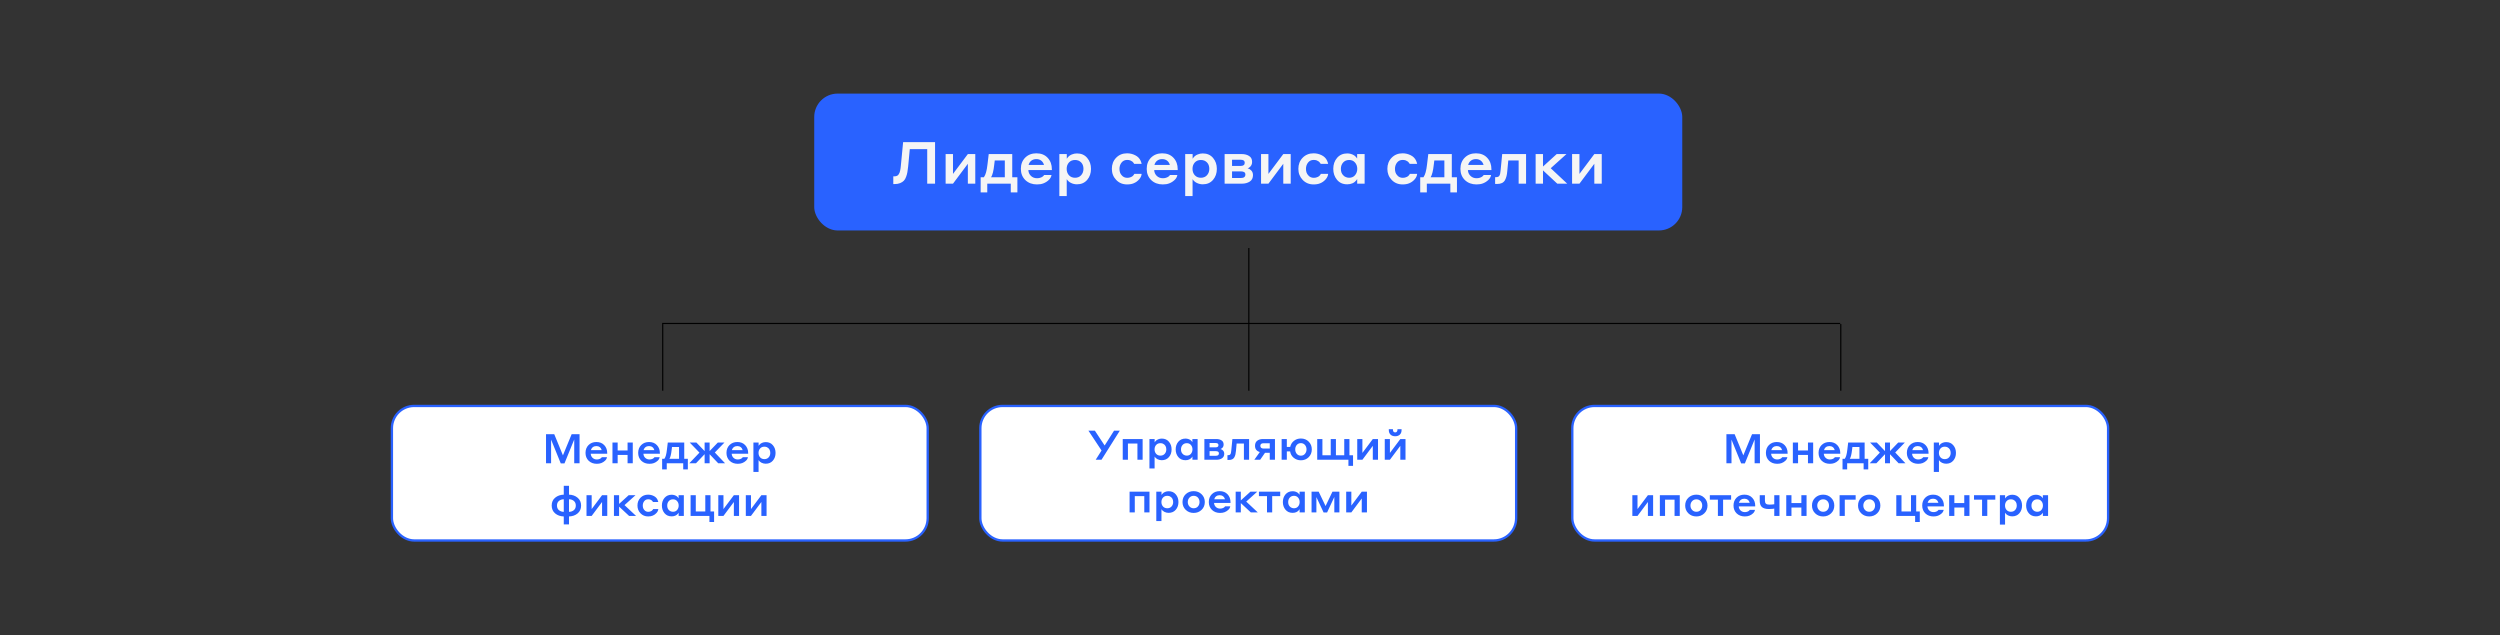 <?xml version="1.0" encoding="UTF-8"?> <svg xmlns="http://www.w3.org/2000/svg" width="2137" height="543" viewBox="0 0 2137 543" fill="none"><rect x="0" y="0" width="2137" height="543" fill="#333333" stroke="none"/><rect x="696" y="80" width="742" height="117" rx="20" fill="#2962FF"></rect><rect x="838" y="347" width="458" height="115" rx="19" fill="white" stroke="#2962FF" stroke-width="2"></rect><rect x="335" y="347" width="458" height="115" rx="19" fill="white" stroke="#2962FF" stroke-width="2"></rect><rect x="1344" y="347" width="458" height="115" rx="19" fill="white" stroke="#2962FF" stroke-width="2"></rect><path d="M777.688 127.5L776.288 142.35C776.088 144.317 775.872 145.917 775.638 147.15C775.438 148.383 775.072 149.717 774.538 151.15C774.038 152.583 773.388 153.7 772.588 154.5C771.822 155.3 770.755 155.983 769.388 156.55C768.055 157.083 766.472 157.35 764.638 157.35H763.588V150.75H764.388C765.388 150.75 766.205 150.583 766.838 150.25C767.338 150.017 767.772 149.633 768.138 149.1C768.505 148.533 768.788 148 768.988 147.5C769.188 147 769.372 146.317 769.538 145.45C769.705 144.55 769.805 143.917 769.838 143.55C769.905 143.183 769.972 142.583 770.038 141.75L771.988 121.5H799.288V157H792.588V127.5H777.688ZM808.32 157V131.7H814.62V148.65L827.32 131.7H833.67V157H827.32V140L814.62 157H808.32ZM858.914 151.55V137.15H850.314L849.864 140.8C849.297 146.033 848.397 149.617 847.164 151.55H858.914ZM843.914 164.45H838.264V151.55H841.014C841.847 150.283 842.464 148.9 842.864 147.4C843.397 145.533 843.814 143.217 844.114 140.45L845.164 131.7H865.264V151.55H869.664V164.45H864.014V157H843.914V164.45ZM885.886 131.05C889.952 131.05 893.169 132.333 895.536 134.9C897.936 137.433 899.136 140.7 899.136 144.7V145.4H879.036C879.136 147.4 879.886 149.067 881.286 150.4C882.686 151.7 884.386 152.35 886.386 152.35C887.419 152.35 888.286 152.233 888.986 152C890.586 151.567 891.769 150.767 892.536 149.6H898.836C898.569 151.233 897.769 152.667 896.436 153.9C895.136 155.133 893.619 156.083 891.886 156.75C890.352 157.35 888.519 157.65 886.386 157.65C882.386 157.65 879.086 156.417 876.486 153.95C873.919 151.45 872.636 148.25 872.636 144.35C872.636 140.417 873.869 137.217 876.336 134.75C878.836 132.283 882.019 131.05 885.886 131.05ZM885.886 136C884.219 136 882.802 136.433 881.636 137.3C880.469 138.167 879.669 139.4 879.236 141H892.436C891.969 139.4 891.169 138.167 890.036 137.3C888.902 136.433 887.519 136 885.886 136ZM911.837 153.15V167.6H905.537V131.7H911.887V135.7C911.987 135.433 912.253 135.067 912.687 134.6C913.587 133.467 914.737 132.617 916.137 132.05C917.57 131.45 919.053 131.15 920.587 131.15C924.287 131.15 927.203 132.433 929.337 135C931.503 137.533 932.587 140.65 932.587 144.35C932.587 148.117 931.487 151.267 929.287 153.8C927.12 156.3 924.22 157.55 920.587 157.55C918.82 157.55 917.137 157.167 915.537 156.4C913.937 155.633 912.703 154.55 911.837 153.15ZM913.687 138.95C912.42 140.383 911.787 142.183 911.787 144.35C911.787 146.517 912.437 148.333 913.737 149.8C915.07 151.233 916.803 151.95 918.937 151.95C921.103 151.95 922.837 151.233 924.137 149.8C925.47 148.333 926.137 146.517 926.137 144.35C926.137 140.983 924.737 138.633 921.937 137.3C921.003 136.933 920.003 136.75 918.937 136.75C916.737 136.75 914.987 137.483 913.687 138.95ZM975.869 140.05H969.519C968.919 139.15 968.385 138.5 967.919 138.1C967.352 137.7 966.752 137.367 966.119 137.1C965.319 136.833 964.452 136.7 963.519 136.7C961.485 136.7 959.869 137.467 958.669 139C957.502 140.5 956.919 142.283 956.919 144.35C956.919 146.617 957.535 148.417 958.769 149.75C959.969 151.25 961.569 152 963.569 152C964.569 152 965.452 151.85 966.219 151.55C967.552 151.117 968.519 150.417 969.119 149.45C969.219 149.317 969.335 149.15 969.469 148.95L969.619 148.65H975.869C975.735 150.317 975.019 151.883 973.719 153.35C972.419 154.817 970.919 155.9 969.219 156.6C967.652 157.3 965.735 157.65 963.469 157.65C959.702 157.65 956.585 156.367 954.119 153.8C951.652 151.233 950.419 148.083 950.419 144.35C950.419 140.517 951.635 137.35 954.069 134.85C956.535 132.317 959.652 131.05 963.419 131.05C965.885 131.05 968.202 131.6 970.369 132.7C972.535 133.767 974.085 135.35 975.019 137.45C975.485 138.55 975.769 139.417 975.869 140.05ZM993.454 131.05C997.521 131.05 1000.74 132.333 1003.1 134.9C1005.5 137.433 1006.7 140.7 1006.7 144.7V145.4H986.604C986.704 147.4 987.454 149.067 988.854 150.4C990.254 151.7 991.954 152.35 993.954 152.35C994.987 152.35 995.854 152.233 996.554 152C998.154 151.567 999.337 150.767 1000.1 149.6H1006.4C1006.14 151.233 1005.34 152.667 1004 153.9C1002.7 155.133 1001.19 156.083 999.454 156.75C997.921 157.35 996.087 157.65 993.954 157.65C989.954 157.65 986.654 156.417 984.054 153.95C981.487 151.45 980.204 148.25 980.204 144.35C980.204 140.417 981.437 137.217 983.904 134.75C986.404 132.283 989.587 131.05 993.454 131.05ZM993.454 136C991.787 136 990.371 136.433 989.204 137.3C988.037 138.167 987.237 139.4 986.804 141H1000C999.537 139.4 998.737 138.167 997.604 137.3C996.471 136.433 995.087 136 993.454 136ZM1019.41 153.15V167.6H1013.11V131.7H1019.46V135.7C1019.56 135.433 1019.82 135.067 1020.26 134.6C1021.16 133.467 1022.31 132.617 1023.71 132.05C1025.14 131.45 1026.62 131.15 1028.16 131.15C1031.86 131.15 1034.77 132.433 1036.91 135C1039.07 137.533 1040.16 140.65 1040.16 144.35C1040.16 148.117 1039.06 151.267 1036.86 153.8C1034.69 156.3 1031.79 157.55 1028.16 157.55C1026.39 157.55 1024.71 157.167 1023.11 156.4C1021.51 155.633 1020.27 154.55 1019.41 153.15ZM1021.26 138.95C1019.99 140.383 1019.36 142.183 1019.36 144.35C1019.36 146.517 1020.01 148.333 1021.31 149.8C1022.64 151.233 1024.37 151.95 1026.51 151.95C1028.67 151.95 1030.41 151.233 1031.71 149.8C1033.04 148.333 1033.71 146.517 1033.71 144.35C1033.71 140.983 1032.31 138.633 1029.51 137.3C1028.57 136.933 1027.57 136.75 1026.51 136.75C1024.31 136.75 1022.56 137.483 1021.26 138.95ZM1046.8 157V131.7H1061.5C1063.96 131.7 1066.05 132.25 1067.75 133.35C1069.45 134.417 1070.3 136.1 1070.3 138.4C1070.3 140.5 1069.48 142.1 1067.85 143.2C1067.51 143.467 1067.05 143.7 1066.45 143.9C1067.01 144.033 1067.6 144.267 1068.2 144.6C1068.66 144.9 1069.15 145.3 1069.65 145.8C1070.58 146.833 1071.05 148.133 1071.05 149.7C1071.05 152.167 1070.13 154 1068.3 155.2C1066.46 156.4 1064.23 157 1061.6 157H1046.8ZM1060.5 136.55H1053.15V141.85H1060.5C1062.83 141.85 1064 140.933 1064 139.1C1064 137.4 1062.83 136.55 1060.5 136.55ZM1060.75 146.5H1053.15V152.15H1060.75C1063.28 152.15 1064.55 151.15 1064.55 149.15C1064.55 147.383 1063.28 146.5 1060.75 146.5ZM1077.95 157V131.7H1084.25V148.65L1096.95 131.7H1103.3V157H1096.95V140L1084.25 157H1077.95ZM1135.29 140.05H1128.94C1128.34 139.15 1127.81 138.5 1127.34 138.1C1126.78 137.7 1126.18 137.367 1125.54 137.1C1124.74 136.833 1123.88 136.7 1122.94 136.7C1120.91 136.7 1119.29 137.467 1118.09 139C1116.93 140.5 1116.34 142.283 1116.34 144.35C1116.34 146.617 1116.96 148.417 1118.19 149.75C1119.39 151.25 1120.99 152 1122.99 152C1123.99 152 1124.88 151.85 1125.64 151.55C1126.98 151.117 1127.94 150.417 1128.54 149.45C1128.64 149.317 1128.76 149.15 1128.89 148.95L1129.04 148.65H1135.29C1135.16 150.317 1134.44 151.883 1133.14 153.35C1131.84 154.817 1130.34 155.9 1128.64 156.6C1127.08 157.3 1125.16 157.65 1122.89 157.65C1119.13 157.65 1116.01 156.367 1113.54 153.8C1111.08 151.233 1109.84 148.083 1109.84 144.35C1109.84 140.517 1111.06 137.35 1113.49 134.85C1115.96 132.317 1119.08 131.05 1122.84 131.05C1125.31 131.05 1127.63 131.6 1129.79 132.7C1131.96 133.767 1133.51 135.35 1134.44 137.45C1134.91 138.55 1135.19 139.417 1135.29 140.05ZM1160.13 157V153C1159.89 153.367 1159.64 153.75 1159.38 154.15C1157.54 156.417 1154.94 157.55 1151.58 157.55C1147.91 157.55 1145.01 156.267 1142.88 153.7C1140.74 151.133 1139.68 148.017 1139.68 144.35C1139.68 140.617 1140.76 137.483 1142.93 134.95C1145.13 132.417 1148.03 131.15 1151.63 131.15C1153.83 131.15 1155.84 131.733 1157.68 132.9C1158.68 133.633 1159.48 134.5 1160.08 135.5V131.7H1166.48V157H1160.13ZM1160.18 144.35C1160.18 142.183 1159.54 140.383 1158.28 138.95C1157.04 137.483 1155.38 136.75 1153.28 136.75C1151.11 136.75 1149.38 137.483 1148.08 138.95C1146.81 140.383 1146.18 142.183 1146.18 144.35C1146.18 146.65 1146.83 148.45 1148.13 149.75C1148.76 150.483 1149.51 151.017 1150.38 151.35C1151.24 151.75 1152.21 151.95 1153.28 151.95C1155.38 151.95 1157.04 151.217 1158.28 149.75C1159.54 148.25 1160.18 146.45 1160.18 144.35ZM1211.37 140.05H1205.02C1204.42 139.15 1203.88 138.5 1203.42 138.1C1202.85 137.7 1202.25 137.367 1201.62 137.1C1200.82 136.833 1199.95 136.7 1199.02 136.7C1196.98 136.7 1195.37 137.467 1194.17 139C1193 140.5 1192.42 142.283 1192.42 144.35C1192.42 146.617 1193.03 148.417 1194.27 149.75C1195.47 151.25 1197.07 152 1199.07 152C1200.07 152 1200.95 151.85 1201.72 151.55C1203.05 151.117 1204.02 150.417 1204.62 149.45C1204.72 149.317 1204.83 149.15 1204.97 148.95L1205.12 148.65H1211.37C1211.23 150.317 1210.52 151.883 1209.22 153.35C1207.92 154.817 1206.42 155.9 1204.72 156.6C1203.15 157.3 1201.23 157.65 1198.97 157.65C1195.2 157.65 1192.08 156.367 1189.62 153.8C1187.15 151.233 1185.92 148.083 1185.92 144.35C1185.92 140.517 1187.13 137.35 1189.57 134.85C1192.03 132.317 1195.15 131.05 1198.92 131.05C1201.38 131.05 1203.7 131.6 1205.87 132.7C1208.03 133.767 1209.58 135.35 1210.52 137.45C1210.98 138.55 1211.27 139.417 1211.37 140.05ZM1234.65 151.55V137.15H1226.05L1225.6 140.8C1225.03 146.033 1224.13 149.617 1222.9 151.55H1234.65ZM1219.65 164.45H1214V151.55H1216.75C1217.58 150.283 1218.2 148.9 1218.6 147.4C1219.13 145.533 1219.55 143.217 1219.85 140.45L1220.9 131.7H1241V151.55H1245.4V164.45H1239.75V157H1219.65V164.45ZM1261.62 131.05C1265.68 131.05 1268.9 132.333 1271.27 134.9C1273.67 137.433 1274.87 140.7 1274.87 144.7V145.4H1254.77C1254.87 147.4 1255.62 149.067 1257.02 150.4C1258.42 151.7 1260.12 152.35 1262.12 152.35C1263.15 152.35 1264.02 152.233 1264.72 152C1266.32 151.567 1267.5 150.767 1268.27 149.6H1274.57C1274.3 151.233 1273.5 152.667 1272.17 153.9C1270.87 155.133 1269.35 156.083 1267.62 156.75C1266.08 157.35 1264.25 157.65 1262.12 157.65C1258.12 157.65 1254.82 156.417 1252.22 153.95C1249.65 151.45 1248.37 148.25 1248.37 144.35C1248.37 140.417 1249.6 137.217 1252.07 134.75C1254.57 132.283 1257.75 131.05 1261.62 131.05ZM1261.62 136C1259.95 136 1258.53 136.433 1257.37 137.3C1256.2 138.167 1255.4 139.4 1254.97 141H1268.17C1267.7 139.4 1266.9 138.167 1265.77 137.3C1264.63 136.433 1263.25 136 1261.62 136ZM1282.73 145.5L1284.08 131.7H1304.48V157H1298.13V137.15H1289.28L1288.43 146.15C1288.3 147.85 1288.08 149.3 1287.78 150.5C1287.51 151.667 1287.08 152.817 1286.48 153.95C1285.88 155.05 1285.01 155.883 1283.88 156.45C1282.75 156.983 1281.36 157.25 1279.73 157.25H1278.03V151.45H1278.63C1279.36 151.45 1279.98 151.35 1280.48 151.15C1281.41 150.85 1282.03 149.933 1282.33 148.4C1282.5 147.533 1282.63 146.567 1282.73 145.5ZM1312.66 157V131.7H1318.96V142.35L1330.66 131.7H1339.01L1325.56 143.8L1339.66 157H1331.16L1318.96 145.65V157H1312.66ZM1343.82 157V131.7H1350.12V148.65L1362.82 131.7H1369.17V157H1362.82V140L1350.12 157H1343.82Z" fill="#F5F5F5"></path><path d="M473.772 371.15L481.192 389.245L488.647 371.15H495.402V396H490.852V375.63L482.522 396.105H479.337L471.077 375.805V396H466.737V371.15H473.772ZM509.775 377.835C512.622 377.835 514.873 378.733 516.53 380.53C518.21 382.303 519.05 384.59 519.05 387.39V387.88H504.98C505.05 389.28 505.575 390.447 506.555 391.38C507.535 392.29 508.725 392.745 510.125 392.745C510.848 392.745 511.455 392.663 511.945 392.5C513.065 392.197 513.893 391.637 514.43 390.82H518.84C518.653 391.963 518.093 392.967 517.16 393.83C516.25 394.693 515.188 395.358 513.975 395.825C512.902 396.245 511.618 396.455 510.125 396.455C507.325 396.455 505.015 395.592 503.195 393.865C501.398 392.115 500.5 389.875 500.5 387.145C500.5 384.392 501.363 382.152 503.09 380.425C504.84 378.698 507.068 377.835 509.775 377.835ZM509.775 381.3C508.608 381.3 507.617 381.603 506.8 382.21C505.983 382.817 505.423 383.68 505.12 384.8H514.36C514.033 383.68 513.473 382.817 512.68 382.21C511.887 381.603 510.918 381.3 509.775 381.3ZM523.531 396V378.29H527.976V385.045H536.446V378.29H540.891V396H536.446V388.86H527.976V396H523.531ZM554.79 377.835C557.636 377.835 559.888 378.733 561.545 380.53C563.225 382.303 564.065 384.59 564.065 387.39V387.88H549.995C550.065 389.28 550.59 390.447 551.57 391.38C552.55 392.29 553.74 392.745 555.14 392.745C555.863 392.745 556.47 392.663 556.96 392.5C558.08 392.197 558.908 391.637 559.445 390.82H563.855C563.668 391.963 563.108 392.967 562.175 393.83C561.265 394.693 560.203 395.358 558.99 395.825C557.916 396.245 556.633 396.455 555.14 396.455C552.34 396.455 550.03 395.592 548.21 393.865C546.413 392.115 545.515 389.875 545.515 387.145C545.515 384.392 546.378 382.152 548.105 380.425C549.855 378.698 552.083 377.835 554.79 377.835ZM554.79 381.3C553.623 381.3 552.631 381.603 551.815 382.21C550.998 382.817 550.438 383.68 550.135 384.8H559.375C559.048 383.68 558.488 382.817 557.695 382.21C556.901 381.603 555.933 381.3 554.79 381.3ZM580.446 392.185V382.105H574.426L574.111 384.66C573.714 388.323 573.084 390.832 572.221 392.185H580.446ZM569.946 401.215H565.991V392.185H567.916C568.499 391.298 568.931 390.33 569.211 389.28C569.584 387.973 569.876 386.352 570.086 384.415L570.821 378.29H584.891V392.185H587.971V401.215H584.016V396H569.946V401.215ZM602.315 396V388.23L594.93 396H589.225L597.905 386.9L589.575 378.29H595.28L602.315 385.605V378.29H606.585V385.57L613.585 378.29H619.255L611.03 386.795L619.78 396H613.935L606.585 388.265V396H602.315ZM630.259 377.835C633.105 377.835 635.357 378.733 637.014 380.53C638.694 382.303 639.534 384.59 639.534 387.39V387.88H625.464C625.534 389.28 626.059 390.447 627.039 391.38C628.019 392.29 629.209 392.745 630.609 392.745C631.332 392.745 631.939 392.663 632.429 392.5C633.549 392.197 634.377 391.637 634.914 390.82H639.324C639.137 391.963 638.577 392.967 637.644 393.83C636.734 394.693 635.672 395.358 634.459 395.825C633.385 396.245 632.102 396.455 630.609 396.455C627.809 396.455 625.499 395.592 623.679 393.865C621.882 392.115 620.984 389.875 620.984 387.145C620.984 384.392 621.847 382.152 623.574 380.425C625.324 378.698 627.552 377.835 630.259 377.835ZM630.259 381.3C629.092 381.3 628.1 381.603 627.284 382.21C626.467 382.817 625.907 383.68 625.604 384.8H634.844C634.517 383.68 633.957 382.817 633.164 382.21C632.37 381.603 631.402 381.3 630.259 381.3ZM648.424 393.305V403.42H644.014V378.29H648.459V381.09C648.529 380.903 648.716 380.647 649.019 380.32C649.649 379.527 650.454 378.932 651.434 378.535C652.438 378.115 653.476 377.905 654.549 377.905C657.139 377.905 659.181 378.803 660.674 380.6C662.191 382.373 662.949 384.555 662.949 387.145C662.949 389.782 662.179 391.987 660.639 393.76C659.123 395.51 657.093 396.385 654.549 396.385C653.313 396.385 652.134 396.117 651.014 395.58C649.894 395.043 649.031 394.285 648.424 393.305ZM649.719 383.365C648.833 384.368 648.389 385.628 648.389 387.145C648.389 388.662 648.844 389.933 649.754 390.96C650.688 391.963 651.901 392.465 653.394 392.465C654.911 392.465 656.124 391.963 657.034 390.96C657.968 389.933 658.434 388.662 658.434 387.145C658.434 384.788 657.454 383.143 655.494 382.21C654.841 381.953 654.141 381.825 653.394 381.825C651.854 381.825 650.629 382.338 649.719 383.365ZM481.909 448.245V441.455C478.992 441.385 476.542 440.522 474.559 438.865C472.576 437.185 471.584 434.945 471.584 432.145C471.584 429.298 472.576 427.058 474.559 425.425C476.566 423.768 479.016 422.905 481.909 422.835V415.24H486.389V422.835C489.306 422.905 491.756 423.78 493.739 425.46C495.722 427.117 496.714 429.345 496.714 432.145C496.714 434.992 495.711 437.243 493.704 438.9C491.721 440.533 489.282 441.385 486.389 441.455V448.245H481.909ZM476.099 432.145C476.099 433.825 476.647 435.132 477.744 436.065C478.841 436.998 480.229 437.488 481.909 437.535V426.755C480.182 426.825 478.782 427.327 477.709 428.26C476.636 429.193 476.099 430.488 476.099 432.145ZM490.554 436.065C491.651 435.132 492.199 433.825 492.199 432.145C492.199 430.465 491.651 429.158 490.554 428.225C489.481 427.292 488.092 426.802 486.389 426.755V437.535C488.092 437.488 489.481 436.998 490.554 436.065ZM501.348 441V423.29H505.758V435.155L514.648 423.29H519.093V441H514.648V429.1L505.758 441H501.348ZM524.794 441V423.29H529.204V430.745L537.394 423.29H543.239L533.824 431.76L543.694 441H537.744L529.204 433.055V441H524.794ZM562.715 429.135H558.27C557.85 428.505 557.476 428.05 557.15 427.77C556.753 427.49 556.333 427.257 555.89 427.07C555.33 426.883 554.723 426.79 554.07 426.79C552.646 426.79 551.515 427.327 550.675 428.4C549.858 429.45 549.45 430.698 549.45 432.145C549.45 433.732 549.881 434.992 550.745 435.925C551.585 436.975 552.705 437.5 554.105 437.5C554.805 437.5 555.423 437.395 555.96 437.185C556.893 436.882 557.57 436.392 557.99 435.715C558.06 435.622 558.141 435.505 558.235 435.365L558.34 435.155H562.715C562.621 436.322 562.12 437.418 561.21 438.445C560.3 439.472 559.25 440.23 558.06 440.72C556.963 441.21 555.621 441.455 554.035 441.455C551.398 441.455 549.216 440.557 547.49 438.76C545.763 436.963 544.9 434.758 544.9 432.145C544.9 429.462 545.751 427.245 547.455 425.495C549.181 423.722 551.363 422.835 554 422.835C555.726 422.835 557.348 423.22 558.865 423.99C560.381 424.737 561.466 425.845 562.12 427.315C562.446 428.085 562.645 428.692 562.715 429.135ZM580.099 441V438.2C579.936 438.457 579.761 438.725 579.574 439.005C578.291 440.592 576.471 441.385 574.114 441.385C571.548 441.385 569.518 440.487 568.024 438.69C566.531 436.893 565.784 434.712 565.784 432.145C565.784 429.532 566.543 427.338 568.059 425.565C569.599 423.792 571.629 422.905 574.149 422.905C575.689 422.905 577.101 423.313 578.384 424.13C579.084 424.643 579.644 425.25 580.064 425.95V423.29H584.544V441H580.099ZM580.134 432.145C580.134 430.628 579.691 429.368 578.804 428.365C577.941 427.338 576.774 426.825 575.304 426.825C573.788 426.825 572.574 427.338 571.664 428.365C570.778 429.368 570.334 430.628 570.334 432.145C570.334 433.755 570.789 435.015 571.699 435.925C572.143 436.438 572.668 436.812 573.274 437.045C573.881 437.325 574.558 437.465 575.304 437.465C576.774 437.465 577.941 436.952 578.804 435.925C579.691 434.875 580.134 433.615 580.134 432.145ZM590.318 423.29H594.763V437.185H602.883V423.29H607.328V437.185H610.408V446.215H606.418V441H590.318V423.29ZM614.005 441V423.29H618.415V435.155L627.305 423.29H631.75V441H627.305V429.1L618.415 441H614.005ZM637.52 441V423.29H641.93V435.155L650.82 423.29H655.265V441H650.82V429.1L641.93 441H637.52Z" fill="#2962FF"></path><path d="M941.565 393H936.595L941.6 385.09L930.4 368.15H935.895L944.26 380.82L952.275 368.15H957.21L941.565 393ZM959.71 393V375.29H976.72V393H972.275V379.105H964.155V393H959.71ZM986.952 390.305V400.42H982.542V375.29H986.987V378.09C987.057 377.903 987.243 377.647 987.547 377.32C988.177 376.527 988.982 375.932 989.962 375.535C990.965 375.115 992.003 374.905 993.077 374.905C995.667 374.905 997.708 375.803 999.202 377.6C1000.72 379.373 1001.48 381.555 1001.48 384.145C1001.48 386.782 1000.71 388.987 999.167 390.76C997.65 392.51 995.62 393.385 993.077 393.385C991.84 393.385 990.662 393.117 989.542 392.58C988.422 392.043 987.558 391.285 986.952 390.305ZM988.247 380.365C987.36 381.368 986.917 382.628 986.917 384.145C986.917 385.662 987.372 386.933 988.282 387.96C989.215 388.963 990.428 389.465 991.922 389.465C993.438 389.465 994.652 388.963 995.562 387.96C996.495 386.933 996.962 385.662 996.962 384.145C996.962 381.788 995.982 380.143 994.022 379.21C993.368 378.953 992.668 378.825 991.922 378.825C990.382 378.825 989.157 379.338 988.247 380.365ZM1019.29 393V390.2C1019.12 390.457 1018.95 390.725 1018.76 391.005C1017.48 392.592 1015.66 393.385 1013.3 393.385C1010.73 393.385 1008.7 392.487 1007.21 390.69C1005.72 388.893 1004.97 386.712 1004.97 384.145C1004.97 381.532 1005.73 379.338 1007.25 377.565C1008.79 375.792 1010.82 374.905 1013.34 374.905C1014.88 374.905 1016.29 375.313 1017.57 376.13C1018.27 376.643 1018.83 377.25 1019.25 377.95V375.29H1023.73V393H1019.29ZM1019.32 384.145C1019.32 382.628 1018.88 381.368 1017.99 380.365C1017.13 379.338 1015.96 378.825 1014.49 378.825C1012.97 378.825 1011.76 379.338 1010.85 380.365C1009.96 381.368 1009.52 382.628 1009.52 384.145C1009.52 385.755 1009.98 387.015 1010.89 387.925C1011.33 388.438 1011.85 388.812 1012.46 389.045C1013.07 389.325 1013.74 389.465 1014.49 389.465C1015.96 389.465 1017.13 388.952 1017.99 387.925C1018.88 386.875 1019.32 385.615 1019.32 384.145ZM1029.5 393V375.29H1039.79C1041.52 375.29 1042.98 375.675 1044.17 376.445C1045.36 377.192 1045.95 378.37 1045.95 379.98C1045.95 381.45 1045.38 382.57 1044.24 383.34C1044.01 383.527 1043.68 383.69 1043.26 383.83C1043.66 383.923 1044.06 384.087 1044.48 384.32C1044.81 384.53 1045.15 384.81 1045.5 385.16C1046.15 385.883 1046.48 386.793 1046.48 387.89C1046.48 389.617 1045.84 390.9 1044.55 391.74C1043.27 392.58 1041.71 393 1039.86 393H1029.5ZM1039.09 378.685H1033.95V382.395H1039.09C1040.73 382.395 1041.54 381.753 1041.54 380.47C1041.54 379.28 1040.73 378.685 1039.09 378.685ZM1039.27 385.65H1033.95V389.605H1039.27C1041.04 389.605 1041.93 388.905 1041.93 387.505C1041.93 386.268 1041.04 385.65 1039.27 385.65ZM1052.51 384.95L1053.45 375.29H1067.73V393H1063.29V379.105H1057.09L1056.5 385.405C1056.4 386.595 1056.25 387.61 1056.04 388.45C1055.85 389.267 1055.55 390.072 1055.13 390.865C1054.71 391.635 1054.1 392.218 1053.31 392.615C1052.52 392.988 1051.55 393.175 1050.41 393.175H1049.22V389.115H1049.64C1050.15 389.115 1050.58 389.045 1050.93 388.905C1051.58 388.695 1052.02 388.053 1052.23 386.98C1052.34 386.373 1052.44 385.697 1052.51 384.95ZM1089.84 393H1085.39V387.05H1081.33L1077.2 393H1072.2L1076.89 386.385C1074.16 385.638 1072.79 383.865 1072.79 381.065C1072.79 379.152 1073.41 377.717 1074.65 376.76C1075.91 375.78 1077.51 375.29 1079.44 375.29H1089.84V393ZM1080.04 383.41H1085.39V378.895H1080.04C1078.24 378.895 1077.34 379.63 1077.34 381.1C1077.34 381.87 1077.59 382.453 1078.08 382.85C1078.59 383.223 1079.24 383.41 1080.04 383.41ZM1095.54 393V375.29H1099.98V382.045H1102.85C1103.37 379.828 1104.45 378.078 1106.11 376.795C1107.76 375.488 1109.72 374.835 1111.99 374.835C1114.69 374.835 1116.92 375.722 1118.67 377.495C1120.45 379.268 1121.33 381.485 1121.33 384.145C1121.33 386.828 1120.43 389.057 1118.64 390.83C1116.86 392.58 1114.65 393.455 1111.99 393.455C1109.68 393.455 1107.65 392.755 1105.9 391.355C1104.17 389.932 1103.13 388.1 1102.78 385.86H1099.98V393H1095.54ZM1111.99 389.5C1113.46 389.5 1114.62 388.975 1115.49 387.925C1116.37 386.875 1116.82 385.615 1116.82 384.145C1116.82 382.652 1116.37 381.392 1115.49 380.365C1114.6 379.315 1113.43 378.79 1111.99 378.79C1110.52 378.79 1109.34 379.315 1108.45 380.365C1107.59 381.415 1107.16 382.675 1107.16 384.145C1107.16 385.638 1107.6 386.91 1108.49 387.96C1109.37 388.987 1110.54 389.5 1111.99 389.5ZM1125.96 375.29H1130.4V389.185H1137.51V375.29H1141.95V389.185H1149.06V375.29H1153.5V389.185H1156.58V398.215H1152.63V393H1125.96V375.29ZM1160.17 393V375.29H1164.58V387.155L1173.47 375.29H1177.92V393H1173.47V381.1L1164.58 393H1160.17ZM1183.69 393V375.29H1188.1V387.155L1196.99 375.29H1201.43V393H1196.99V381.1L1188.1 393H1183.69ZM1191.18 369.025C1191.53 369.422 1192.01 369.62 1192.61 369.62C1193.22 369.62 1193.69 369.422 1194.01 369.025C1194.36 368.628 1194.54 368.115 1194.54 367.485V366.89H1198.07V367.555C1198.07 369.258 1197.57 370.577 1196.57 371.51C1195.59 372.443 1194.27 372.91 1192.61 372.91C1190.91 372.91 1189.57 372.432 1188.59 371.475C1187.63 370.518 1187.15 369.212 1187.15 367.555V366.89H1190.69V367.485C1190.69 368.115 1190.85 368.628 1191.18 369.025ZM965.572 438V420.29H982.582V438H978.137V424.105H970.017V438H965.572ZM992.814 435.305V445.42H988.404V420.29H992.849V423.09C992.919 422.903 993.105 422.647 993.409 422.32C994.039 421.527 994.844 420.932 995.824 420.535C996.827 420.115 997.865 419.905 998.939 419.905C1001.53 419.905 1003.57 420.803 1005.06 422.6C1006.58 424.373 1007.34 426.555 1007.34 429.145C1007.34 431.782 1006.57 433.987 1005.03 435.76C1003.51 437.51 1001.48 438.385 998.939 438.385C997.702 438.385 996.524 438.117 995.404 437.58C994.284 437.043 993.42 436.285 992.814 435.305ZM994.109 425.365C993.222 426.368 992.779 427.628 992.779 429.145C992.779 430.662 993.234 431.933 994.144 432.96C995.077 433.963 996.29 434.465 997.784 434.465C999.3 434.465 1000.51 433.963 1001.42 432.96C1002.36 431.933 1002.82 430.662 1002.82 429.145C1002.82 426.788 1001.84 425.143 999.884 424.21C999.23 423.953 998.53 423.825 997.784 423.825C996.244 423.825 995.019 424.338 994.109 425.365ZM1020.35 419.835C1023.08 419.835 1025.35 420.722 1027.14 422.495C1028.96 424.245 1029.87 426.462 1029.87 429.145C1029.87 431.852 1028.95 434.08 1027.11 435.83C1025.29 437.58 1023.04 438.455 1020.35 438.455C1017.62 438.455 1015.35 437.568 1013.53 435.795C1011.71 434.022 1010.8 431.805 1010.8 429.145C1010.8 426.415 1011.71 424.187 1013.53 422.46C1015.37 420.71 1017.65 419.835 1020.35 419.835ZM1020.35 434.465C1021.87 434.465 1023.08 433.952 1023.99 432.925C1024.9 431.898 1025.36 430.638 1025.36 429.145C1025.36 427.652 1024.9 426.38 1023.99 425.33C1023.53 424.863 1023 424.49 1022.42 424.21C1021.76 423.953 1021.08 423.825 1020.35 423.825C1018.88 423.825 1017.67 424.35 1016.71 425.4C1015.78 426.427 1015.31 427.675 1015.31 429.145C1015.31 430.638 1015.79 431.898 1016.75 432.925C1017.7 433.952 1018.91 434.465 1020.35 434.465ZM1042.56 419.835C1045.41 419.835 1047.66 420.733 1049.32 422.53C1051 424.303 1051.84 426.59 1051.84 429.39V429.88H1037.77C1037.84 431.28 1038.36 432.447 1039.34 433.38C1040.32 434.29 1041.51 434.745 1042.91 434.745C1043.64 434.745 1044.24 434.663 1044.73 434.5C1045.85 434.197 1046.68 433.637 1047.22 432.82H1051.63C1051.44 433.963 1050.88 434.967 1049.95 435.83C1049.04 436.693 1047.98 437.358 1046.76 437.825C1045.69 438.245 1044.41 438.455 1042.91 438.455C1040.11 438.455 1037.8 437.592 1035.98 435.865C1034.19 434.115 1033.29 431.875 1033.29 429.145C1033.29 426.392 1034.15 424.152 1035.88 422.425C1037.63 420.698 1039.86 419.835 1042.56 419.835ZM1042.56 423.3C1041.4 423.3 1040.4 423.603 1039.59 424.21C1038.77 424.817 1038.21 425.68 1037.91 426.8H1047.15C1046.82 425.68 1046.26 424.817 1045.47 424.21C1044.67 423.603 1043.71 423.3 1042.56 423.3ZM1056.25 438V420.29H1060.66V427.745L1068.85 420.29H1074.69L1065.28 428.76L1075.15 438H1069.2L1060.66 430.055V438H1056.25ZM1083.03 438V424.105H1076.13V420.29H1094.33V424.105H1087.47V438H1083.03ZM1110.9 438V435.2C1110.74 435.457 1110.57 435.725 1110.38 436.005C1109.1 437.592 1107.28 438.385 1104.92 438.385C1102.35 438.385 1100.32 437.487 1098.83 435.69C1097.34 433.893 1096.59 431.712 1096.59 429.145C1096.59 426.532 1097.35 424.338 1098.86 422.565C1100.4 420.792 1102.43 419.905 1104.95 419.905C1106.49 419.905 1107.91 420.313 1109.19 421.13C1109.89 421.643 1110.45 422.25 1110.87 422.95V420.29H1115.35V438H1110.9ZM1110.94 429.145C1110.94 427.628 1110.5 426.368 1109.61 425.365C1108.75 424.338 1107.58 423.825 1106.11 423.825C1104.59 423.825 1103.38 424.338 1102.47 425.365C1101.58 426.368 1101.14 427.628 1101.14 429.145C1101.14 430.755 1101.59 432.015 1102.5 432.925C1102.95 433.438 1103.47 433.812 1104.08 434.045C1104.69 434.325 1105.36 434.465 1106.11 434.465C1107.58 434.465 1108.75 433.952 1109.61 432.925C1110.5 431.875 1110.94 430.615 1110.94 429.145ZM1121.12 438V420.29H1127.21L1133.09 432.575L1138.97 420.29H1144.92V438H1140.58V424.805L1134.39 438.07H1131.41L1125.25 424.91V438H1121.12ZM1150.72 438V420.29H1155.13V432.155L1164.02 420.29H1168.47V438H1164.02V426.1L1155.13 438H1150.72Z" fill="#2962FF"></path><path d="M1482.77 371.15L1490.19 389.245L1497.65 371.15H1504.4V396H1499.85V375.63L1491.52 396.105H1488.34L1480.08 375.805V396H1475.74V371.15H1482.77ZM1518.78 377.835C1521.62 377.835 1523.87 378.733 1525.53 380.53C1527.21 382.303 1528.05 384.59 1528.05 387.39V387.88H1513.98C1514.05 389.28 1514.58 390.447 1515.56 391.38C1516.54 392.29 1517.73 392.745 1519.13 392.745C1519.85 392.745 1520.46 392.663 1520.95 392.5C1522.07 392.197 1522.89 391.637 1523.43 390.82H1527.84C1527.65 391.963 1527.09 392.967 1526.16 393.83C1525.25 394.693 1524.19 395.358 1522.98 395.825C1521.9 396.245 1520.62 396.455 1519.13 396.455C1516.33 396.455 1514.02 395.592 1512.2 393.865C1510.4 392.115 1509.5 389.875 1509.5 387.145C1509.5 384.392 1510.36 382.152 1512.09 380.425C1513.84 378.698 1516.07 377.835 1518.78 377.835ZM1518.78 381.3C1517.61 381.3 1516.62 381.603 1515.8 382.21C1514.98 382.817 1514.42 383.68 1514.12 384.8H1523.36C1523.03 383.68 1522.47 382.817 1521.68 382.21C1520.89 381.603 1519.92 381.3 1518.78 381.3ZM1532.53 396V378.29H1536.98V385.045H1545.45V378.29H1549.89V396H1545.45V388.86H1536.98V396H1532.53ZM1563.79 377.835C1566.64 377.835 1568.89 378.733 1570.54 380.53C1572.22 382.303 1573.06 384.59 1573.06 387.39V387.88H1558.99C1559.06 389.28 1559.59 390.447 1560.57 391.38C1561.55 392.29 1562.74 392.745 1564.14 392.745C1564.86 392.745 1565.47 392.663 1565.96 392.5C1567.08 392.197 1567.91 391.637 1568.44 390.82H1572.85C1572.67 391.963 1572.11 392.967 1571.17 393.83C1570.26 394.693 1569.2 395.358 1567.99 395.825C1566.92 396.245 1565.63 396.455 1564.14 396.455C1561.34 396.455 1559.03 395.592 1557.21 393.865C1555.41 392.115 1554.51 389.875 1554.51 387.145C1554.51 384.392 1555.38 382.152 1557.1 380.425C1558.85 378.698 1561.08 377.835 1563.79 377.835ZM1563.79 381.3C1562.62 381.3 1561.63 381.603 1560.81 382.21C1560 382.817 1559.44 383.68 1559.13 384.8H1568.37C1568.05 383.68 1567.49 382.817 1566.69 382.21C1565.9 381.603 1564.93 381.3 1563.79 381.3ZM1589.45 392.185V382.105H1583.43L1583.11 384.66C1582.71 388.323 1582.08 390.832 1581.22 392.185H1589.45ZM1578.95 401.215H1574.99V392.185H1576.92C1577.5 391.298 1577.93 390.33 1578.21 389.28C1578.58 387.973 1578.88 386.352 1579.09 384.415L1579.82 378.29H1593.89V392.185H1596.97V401.215H1593.02V396H1578.95V401.215ZM1611.31 396V388.23L1603.93 396H1598.22L1606.9 386.9L1598.57 378.29H1604.28L1611.31 385.605V378.29H1615.58V385.57L1622.58 378.29H1628.25L1620.03 386.795L1628.78 396H1622.93L1615.58 388.265V396H1611.31ZM1639.26 377.835C1642.11 377.835 1644.36 378.733 1646.01 380.53C1647.69 382.303 1648.53 384.59 1648.53 387.39V387.88H1634.46C1634.53 389.28 1635.06 390.447 1636.04 391.38C1637.02 392.29 1638.21 392.745 1639.61 392.745C1640.33 392.745 1640.94 392.663 1641.43 392.5C1642.55 392.197 1643.38 391.637 1643.91 390.82H1648.32C1648.14 391.963 1647.58 392.967 1646.64 393.83C1645.73 394.693 1644.67 395.358 1643.46 395.825C1642.39 396.245 1641.1 396.455 1639.61 396.455C1636.81 396.455 1634.5 395.592 1632.68 393.865C1630.88 392.115 1629.98 389.875 1629.98 387.145C1629.98 384.392 1630.85 382.152 1632.57 380.425C1634.32 378.698 1636.55 377.835 1639.26 377.835ZM1639.26 381.3C1638.09 381.3 1637.1 381.603 1636.28 382.21C1635.47 382.817 1634.91 383.68 1634.6 384.8H1643.84C1643.52 383.68 1642.96 382.817 1642.16 382.21C1641.37 381.603 1640.4 381.3 1639.26 381.3ZM1657.42 393.305V403.42H1653.01V378.29H1657.46V381.09C1657.53 380.903 1657.72 380.647 1658.02 380.32C1658.65 379.527 1659.45 378.932 1660.43 378.535C1661.44 378.115 1662.48 377.905 1663.55 377.905C1666.14 377.905 1668.18 378.803 1669.67 380.6C1671.19 382.373 1671.95 384.555 1671.95 387.145C1671.95 389.782 1671.18 391.987 1669.64 393.76C1668.12 395.51 1666.09 396.385 1663.55 396.385C1662.31 396.385 1661.13 396.117 1660.01 395.58C1658.89 395.043 1658.03 394.285 1657.42 393.305ZM1658.72 383.365C1657.83 384.368 1657.39 385.628 1657.39 387.145C1657.39 388.662 1657.84 389.933 1658.75 390.96C1659.69 391.963 1660.9 392.465 1662.39 392.465C1663.91 392.465 1665.12 391.963 1666.03 390.96C1666.97 389.933 1667.43 388.662 1667.43 387.145C1667.43 384.788 1666.45 383.143 1664.49 382.21C1663.84 381.953 1663.14 381.825 1662.39 381.825C1660.85 381.825 1659.63 382.338 1658.72 383.365ZM1395.33 441V423.29H1399.74V435.155L1408.63 423.29H1413.08V441H1408.63V429.1L1399.74 441H1395.33ZM1418.85 441V423.29H1435.86V441H1431.41V427.105H1423.29V441H1418.85ZM1450.05 422.835C1452.78 422.835 1455.04 423.722 1456.84 425.495C1458.66 427.245 1459.57 429.462 1459.57 432.145C1459.57 434.852 1458.64 437.08 1456.8 438.83C1454.98 440.58 1452.73 441.455 1450.05 441.455C1447.32 441.455 1445.04 440.568 1443.22 438.795C1441.4 437.022 1440.49 434.805 1440.49 432.145C1440.49 429.415 1441.4 427.187 1443.22 425.46C1445.06 423.71 1447.34 422.835 1450.05 422.835ZM1450.05 437.465C1451.56 437.465 1452.78 436.952 1453.69 435.925C1454.6 434.898 1455.05 433.638 1455.05 432.145C1455.05 430.652 1454.6 429.38 1453.69 428.33C1453.22 427.863 1452.69 427.49 1452.11 427.21C1451.46 426.953 1450.77 426.825 1450.05 426.825C1448.58 426.825 1447.36 427.35 1446.41 428.4C1445.47 429.427 1445.01 430.675 1445.01 432.145C1445.01 433.638 1445.48 434.898 1446.44 435.925C1447.4 436.952 1448.6 437.465 1450.05 437.465ZM1468.46 441V427.105H1461.56V423.29H1479.76V427.105H1472.9V441H1468.46ZM1491.09 422.835C1493.94 422.835 1496.19 423.733 1497.84 425.53C1499.52 427.303 1500.36 429.59 1500.36 432.39V432.88H1486.29C1486.36 434.28 1486.89 435.447 1487.87 436.38C1488.85 437.29 1490.04 437.745 1491.44 437.745C1492.16 437.745 1492.77 437.663 1493.26 437.5C1494.38 437.197 1495.21 436.637 1495.74 435.82H1500.15C1499.97 436.963 1499.41 437.967 1498.47 438.83C1497.56 439.693 1496.5 440.358 1495.29 440.825C1494.22 441.245 1492.93 441.455 1491.44 441.455C1488.64 441.455 1486.33 440.592 1484.51 438.865C1482.71 437.115 1481.81 434.875 1481.81 432.145C1481.81 429.392 1482.68 427.152 1484.4 425.425C1486.15 423.698 1488.38 422.835 1491.09 422.835ZM1491.09 426.3C1489.92 426.3 1488.93 426.603 1488.11 427.21C1487.3 427.817 1486.74 428.68 1486.43 429.8H1495.67C1495.35 428.68 1494.79 427.817 1493.99 427.21C1493.2 426.603 1492.23 426.3 1491.09 426.3ZM1516.64 441V434.735C1516.39 434.782 1515.96 434.852 1515.35 434.945C1514.14 435.062 1513.03 435.12 1512.02 435.12C1509.41 435.12 1507.45 434.572 1506.14 433.475C1504.86 432.378 1504.22 430.558 1504.22 428.015V423.29H1508.66V427.77C1508.66 429.077 1508.94 429.998 1509.5 430.535C1510.06 431.072 1511.01 431.34 1512.34 431.34C1514.02 431.34 1515.45 431.235 1516.64 431.025V423.29H1521.09V441H1516.64ZM1526.89 441V423.29H1531.34V430.045H1539.81V423.29H1544.25V441H1539.81V433.86H1531.34V441H1526.89ZM1558.43 422.835C1561.16 422.835 1563.42 423.722 1565.22 425.495C1567.04 427.245 1567.95 429.462 1567.95 432.145C1567.95 434.852 1567.03 437.08 1565.19 438.83C1563.37 440.58 1561.11 441.455 1558.43 441.455C1555.7 441.455 1553.43 440.568 1551.61 438.795C1549.79 437.022 1548.88 434.805 1548.88 432.145C1548.88 429.415 1549.79 427.187 1551.61 425.46C1553.45 423.71 1555.72 422.835 1558.43 422.835ZM1558.43 437.465C1559.95 437.465 1561.16 436.952 1562.07 435.925C1562.98 434.898 1563.44 433.638 1563.44 432.145C1563.44 430.652 1562.98 429.38 1562.07 428.33C1561.6 427.863 1561.08 427.49 1560.5 427.21C1559.84 426.953 1559.15 426.825 1558.43 426.825C1556.96 426.825 1555.75 427.35 1554.79 428.4C1553.86 429.427 1553.39 430.675 1553.39 432.145C1553.39 433.638 1553.87 434.898 1554.83 435.925C1555.78 436.952 1556.98 437.465 1558.43 437.465ZM1572.49 441V423.29H1586.21V427.105H1576.93V441H1572.49ZM1597.81 422.835C1600.54 422.835 1602.8 423.722 1604.6 425.495C1606.42 427.245 1607.33 429.462 1607.33 432.145C1607.33 434.852 1606.4 437.08 1604.56 438.83C1602.74 440.58 1600.49 441.455 1597.81 441.455C1595.08 441.455 1592.8 440.568 1590.98 438.795C1589.16 437.022 1588.25 434.805 1588.25 432.145C1588.25 429.415 1589.16 427.187 1590.98 425.46C1592.82 423.71 1595.1 422.835 1597.81 422.835ZM1597.81 437.465C1599.32 437.465 1600.54 436.952 1601.45 435.925C1602.36 434.898 1602.81 433.638 1602.81 432.145C1602.81 430.652 1602.36 429.38 1601.45 428.33C1600.98 427.863 1600.45 427.49 1599.87 427.21C1599.22 426.953 1598.53 426.825 1597.81 426.825C1596.34 426.825 1595.12 427.35 1594.17 428.4C1593.23 429.427 1592.77 430.675 1592.77 432.145C1592.77 433.638 1593.24 434.898 1594.2 435.925C1595.16 436.952 1596.36 437.465 1597.81 437.465ZM1620.95 423.29H1625.4V437.185H1633.52V423.29H1637.96V437.185H1641.04V446.215H1637.05V441H1620.95V423.29ZM1652.38 422.835C1655.23 422.835 1657.48 423.733 1659.14 425.53C1660.82 427.303 1661.66 429.59 1661.66 432.39V432.88H1647.59C1647.66 434.28 1648.18 435.447 1649.16 436.38C1650.14 437.29 1651.33 437.745 1652.73 437.745C1653.46 437.745 1654.06 437.663 1654.55 437.5C1655.67 437.197 1656.5 436.637 1657.04 435.82H1661.45C1661.26 436.963 1660.7 437.967 1659.77 438.83C1658.86 439.693 1657.8 440.358 1656.58 440.825C1655.51 441.245 1654.23 441.455 1652.73 441.455C1649.93 441.455 1647.62 440.592 1645.8 438.865C1644.01 437.115 1643.11 434.875 1643.11 432.145C1643.11 429.392 1643.97 427.152 1645.7 425.425C1647.45 423.698 1649.68 422.835 1652.38 422.835ZM1652.38 426.3C1651.22 426.3 1650.23 426.603 1649.41 427.21C1648.59 427.817 1648.03 428.68 1647.73 429.8H1656.97C1656.64 428.68 1656.08 427.817 1655.29 427.21C1654.5 426.603 1653.53 426.3 1652.38 426.3ZM1666.14 441V423.29H1670.58V430.045H1679.05V423.29H1683.5V441H1679.05V433.86H1670.58V441H1666.14ZM1694.28 441V427.105H1687.39V423.29H1705.59V427.105H1698.73V441H1694.28ZM1713.92 438.305V448.42H1709.51V423.29H1713.96V426.09C1714.03 425.903 1714.22 425.647 1714.52 425.32C1715.15 424.527 1715.95 423.932 1716.93 423.535C1717.94 423.115 1718.98 422.905 1720.05 422.905C1722.64 422.905 1724.68 423.803 1726.17 425.6C1727.69 427.373 1728.45 429.555 1728.45 432.145C1728.45 434.782 1727.68 436.987 1726.14 438.76C1724.62 440.51 1722.59 441.385 1720.05 441.385C1718.81 441.385 1717.63 441.117 1716.51 440.58C1715.39 440.043 1714.53 439.285 1713.92 438.305ZM1715.22 428.365C1714.33 429.368 1713.89 430.628 1713.89 432.145C1713.89 433.662 1714.34 434.933 1715.25 435.96C1716.19 436.963 1717.4 437.465 1718.89 437.465C1720.41 437.465 1721.62 436.963 1722.53 435.96C1723.47 434.933 1723.93 433.662 1723.93 432.145C1723.93 429.788 1722.95 428.143 1720.99 427.21C1720.34 426.953 1719.64 426.825 1718.89 426.825C1717.35 426.825 1716.13 427.338 1715.22 428.365ZM1746.26 441V438.2C1746.09 438.457 1745.92 438.725 1745.73 439.005C1744.45 440.592 1742.63 441.385 1740.27 441.385C1737.71 441.385 1735.68 440.487 1734.18 438.69C1732.69 436.893 1731.94 434.712 1731.94 432.145C1731.94 429.532 1732.7 427.338 1734.22 425.565C1735.76 423.792 1737.79 422.905 1740.31 422.905C1741.85 422.905 1743.26 423.313 1744.54 424.13C1745.24 424.643 1745.8 425.25 1746.22 425.95V423.29H1750.7V441H1746.26ZM1746.29 432.145C1746.29 430.628 1745.85 429.368 1744.96 428.365C1744.1 427.338 1742.93 426.825 1741.46 426.825C1739.95 426.825 1738.73 427.338 1737.82 428.365C1736.94 429.368 1736.49 430.628 1736.49 432.145C1736.49 433.755 1736.95 435.015 1737.86 435.925C1738.3 436.438 1738.83 436.812 1739.43 437.045C1740.04 437.325 1740.72 437.465 1741.46 437.465C1742.93 437.465 1744.1 436.952 1744.96 435.925C1745.85 434.875 1746.29 433.615 1746.29 432.145Z" fill="#2962FF"></path><line x1="566" y1="276.5" x2="1573" y2="276.5" stroke="black"></line><line x1="1067.5" y1="212" x2="1067.5" y2="277" stroke="black"></line><line x1="566.5" y1="277" x2="566.5" y2="334" stroke="black"></line><line x1="1067.5" y1="277" x2="1067.5" y2="334" stroke="black"></line><line x1="1573.5" y1="277" x2="1573.5" y2="334" stroke="black"></line></svg> 
